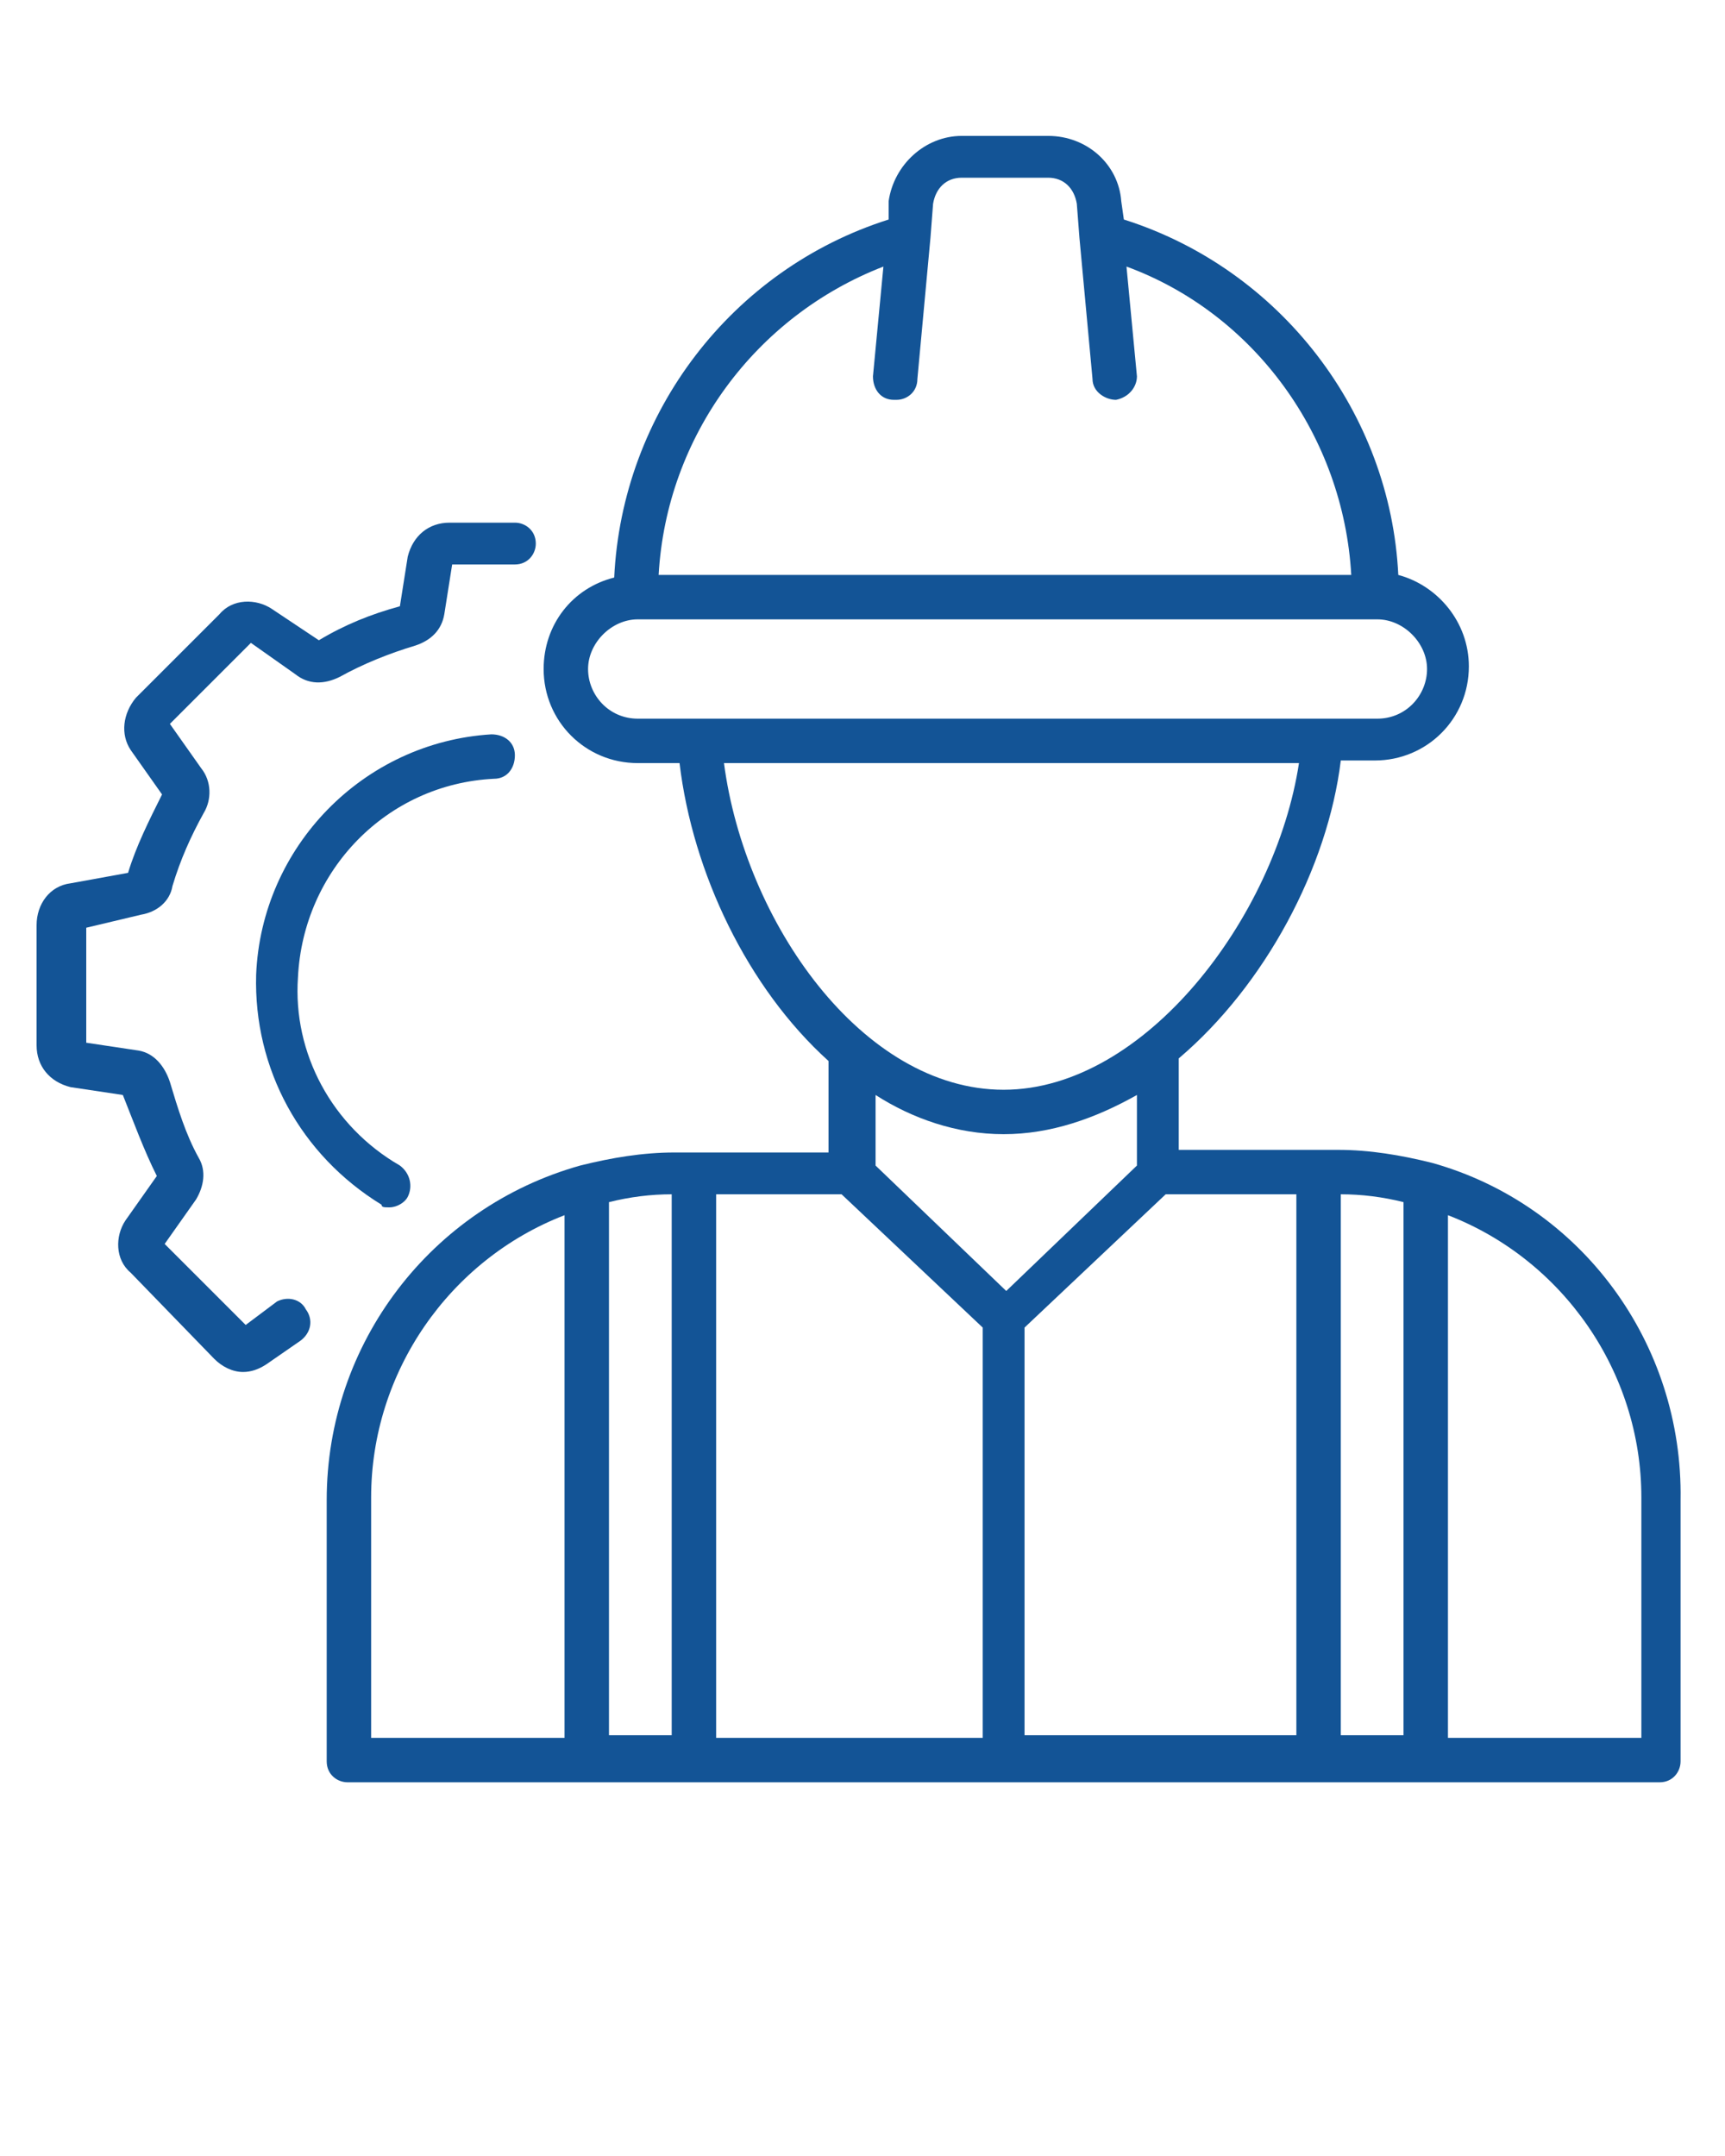 <?xml version="1.0" encoding="utf-8"?>
<!-- Generator: Adobe Illustrator 26.3.1, SVG Export Plug-In . SVG Version: 6.00 Build 0)  -->
<svg version="1.1" id="Layer_1" xmlns="http://www.w3.org/2000/svg" xmlns:xlink="http://www.w3.org/1999/xlink" x="0px" y="0px"
	 viewBox="0 0 66 82.5" style="enable-background:new 0 0 66 82.5;" xml:space="preserve">
<style type="text/css">
	.st0{fill:#135496;}
</style>
<path class="st0" d="M54.8,44.5c-1.2-0.3-2.4-0.5-3.6-0.5h-6.1v-3.5c3.3-2.8,5.7-7.3,6.2-11.4h1.3c2,0,3.6-1.6,3.6-3.6
	c0-1.7-1.2-3.1-2.7-3.5C53.2,15.8,49,10.3,43,8.4l-0.1-0.7c-0.1-1.4-1.3-2.5-2.8-2.5h-3.3c-1.4,0-2.6,1.1-2.8,2.5L34,8.4
	c-6,1.9-10.2,7.4-10.5,13.7c-1.6,0.4-2.7,1.8-2.7,3.5c0,2,1.6,3.6,3.6,3.6H26c0.5,4.2,2.6,8.6,5.7,11.4v3.5h-5.9
	c-1.2,0-2.4,0.2-3.6,0.5c-5.7,1.6-9.7,6.8-9.7,12.8v10c0,0.5,0.4,0.8,0.8,0.8h50.2c0.5,0,0.8-0.4,0.8-0.8v-10
	C64.4,51.4,60.5,46.1,54.8,44.5z M23.3,46c0.8-0.2,1.6-0.3,2.4-0.3v20.7h-2.4C23.3,66.4,23.3,46,23.3,46z M27.4,45.7h4.8l5.4,5.1
	v15.7H27.4V45.7z M39.2,50.8l5.4-5.1h5v20.7H39.2V50.8z M51.3,45.7c0.8,0,1.6,0.1,2.4,0.3v20.4h-2.4V45.7z M33.8,10.2l-0.4,4.2
	c0,0.5,0.3,0.9,0.8,0.9c0,0,0.1,0,0.1,0c0.4,0,0.8-0.3,0.8-0.8l0.5-5.4c0,0,0,0,0,0l0.1-1.3c0.1-0.6,0.5-1,1.1-1h3.3
	c0.6,0,1,0.4,1.1,1l0.1,1.3c0,0,0,0,0,0l0.5,5.4c0,0.5,0.5,0.8,0.9,0.8c0.5-0.1,0.8-0.5,0.8-0.9l-0.4-4.2c4.9,1.8,8.3,6.5,8.6,11.8
	H25.2C25.5,16.7,28.9,12.1,33.8,10.2z M22.5,25.6c0-1,0.9-1.9,1.9-1.9l0,0h28.3l0,0c1,0,1.9,0.9,1.9,1.9c0,1-0.8,1.9-1.9,1.9h-2
	H26.8h-2.4C23.3,27.5,22.5,26.6,22.5,25.6z M27.7,29.2h22c-0.9,5.9-5.9,12.5-11.3,12.5C33,41.7,28.5,35.3,27.7,29.2z M38.4,43.4
	c1.8,0,3.5-0.6,5.1-1.5v2.7l-5,4.8l-5-4.8v-2.7C34.9,42.8,36.6,43.4,38.4,43.4z M14.2,57.3c0-4.8,3-9.1,7.4-10.8v20h-7.4V57.3z
	 M62.8,66.5h-7.4v-20c4.4,1.7,7.4,6,7.4,10.8V66.5z"/>
<path class="st0" d="M10.6,49.8l-1.2,0.9l-3.1-3.1l1.2-1.7c0.3-0.5,0.4-1.1,0.1-1.6c-0.5-0.9-0.8-1.9-1.1-2.9
	c-0.2-0.6-0.6-1.1-1.2-1.2l-2-0.3v-4.4L5.4,35c0.6-0.1,1.1-0.5,1.2-1.1c0.3-1,0.7-1.9,1.2-2.8c0.3-0.5,0.3-1.2-0.1-1.7l-1.2-1.7
	l3.1-3.1l1.7,1.2c0.5,0.4,1.1,0.4,1.7,0.1c0.9-0.5,1.9-0.9,2.9-1.2c0.6-0.2,1-0.6,1.1-1.2l0.3-1.9h2.4c0.5,0,0.8-0.4,0.8-0.8
	c0-0.5-0.4-0.8-0.8-0.8h-2.5c-0.8,0-1.4,0.5-1.6,1.3l-0.3,1.9c-1.1,0.3-2.1,0.7-3.1,1.3l-1.8-1.2c-0.6-0.4-1.5-0.4-2,0.2l-3.2,3.2
	c-0.5,0.6-0.6,1.4-0.2,2l1.2,1.7c-0.5,1-1,2-1.3,3l-2.2,0.4c-0.8,0.1-1.3,0.8-1.3,1.6v4.6c0,0.8,0.5,1.4,1.3,1.6l2,0.3
	C5.1,42.9,5.5,44,6,45l-1.2,1.7c-0.4,0.6-0.4,1.5,0.2,2L8.2,52c0.3,0.3,0.7,0.5,1.1,0.5c0.3,0,0.6-0.1,0.9-0.3l1.3-0.9
	c0.4-0.3,0.5-0.8,0.2-1.2C11.5,49.7,11,49.6,10.6,49.8z"/>
<path class="st0" d="M14.9,46.2c0.3,0,0.6-0.2,0.7-0.4c0.2-0.4,0.1-0.9-0.3-1.2c-2.6-1.5-4.1-4.3-3.9-7.2c0.2-4.1,3.4-7.4,7.5-7.6
	c0.5,0,0.8-0.4,0.8-0.9c0-0.5-0.4-0.8-0.9-0.8c-4.9,0.3-8.8,4.3-9,9.2c-0.1,3.6,1.7,6.9,4.8,8.8C14.6,46.2,14.7,46.2,14.9,46.2z"/>
</svg>
